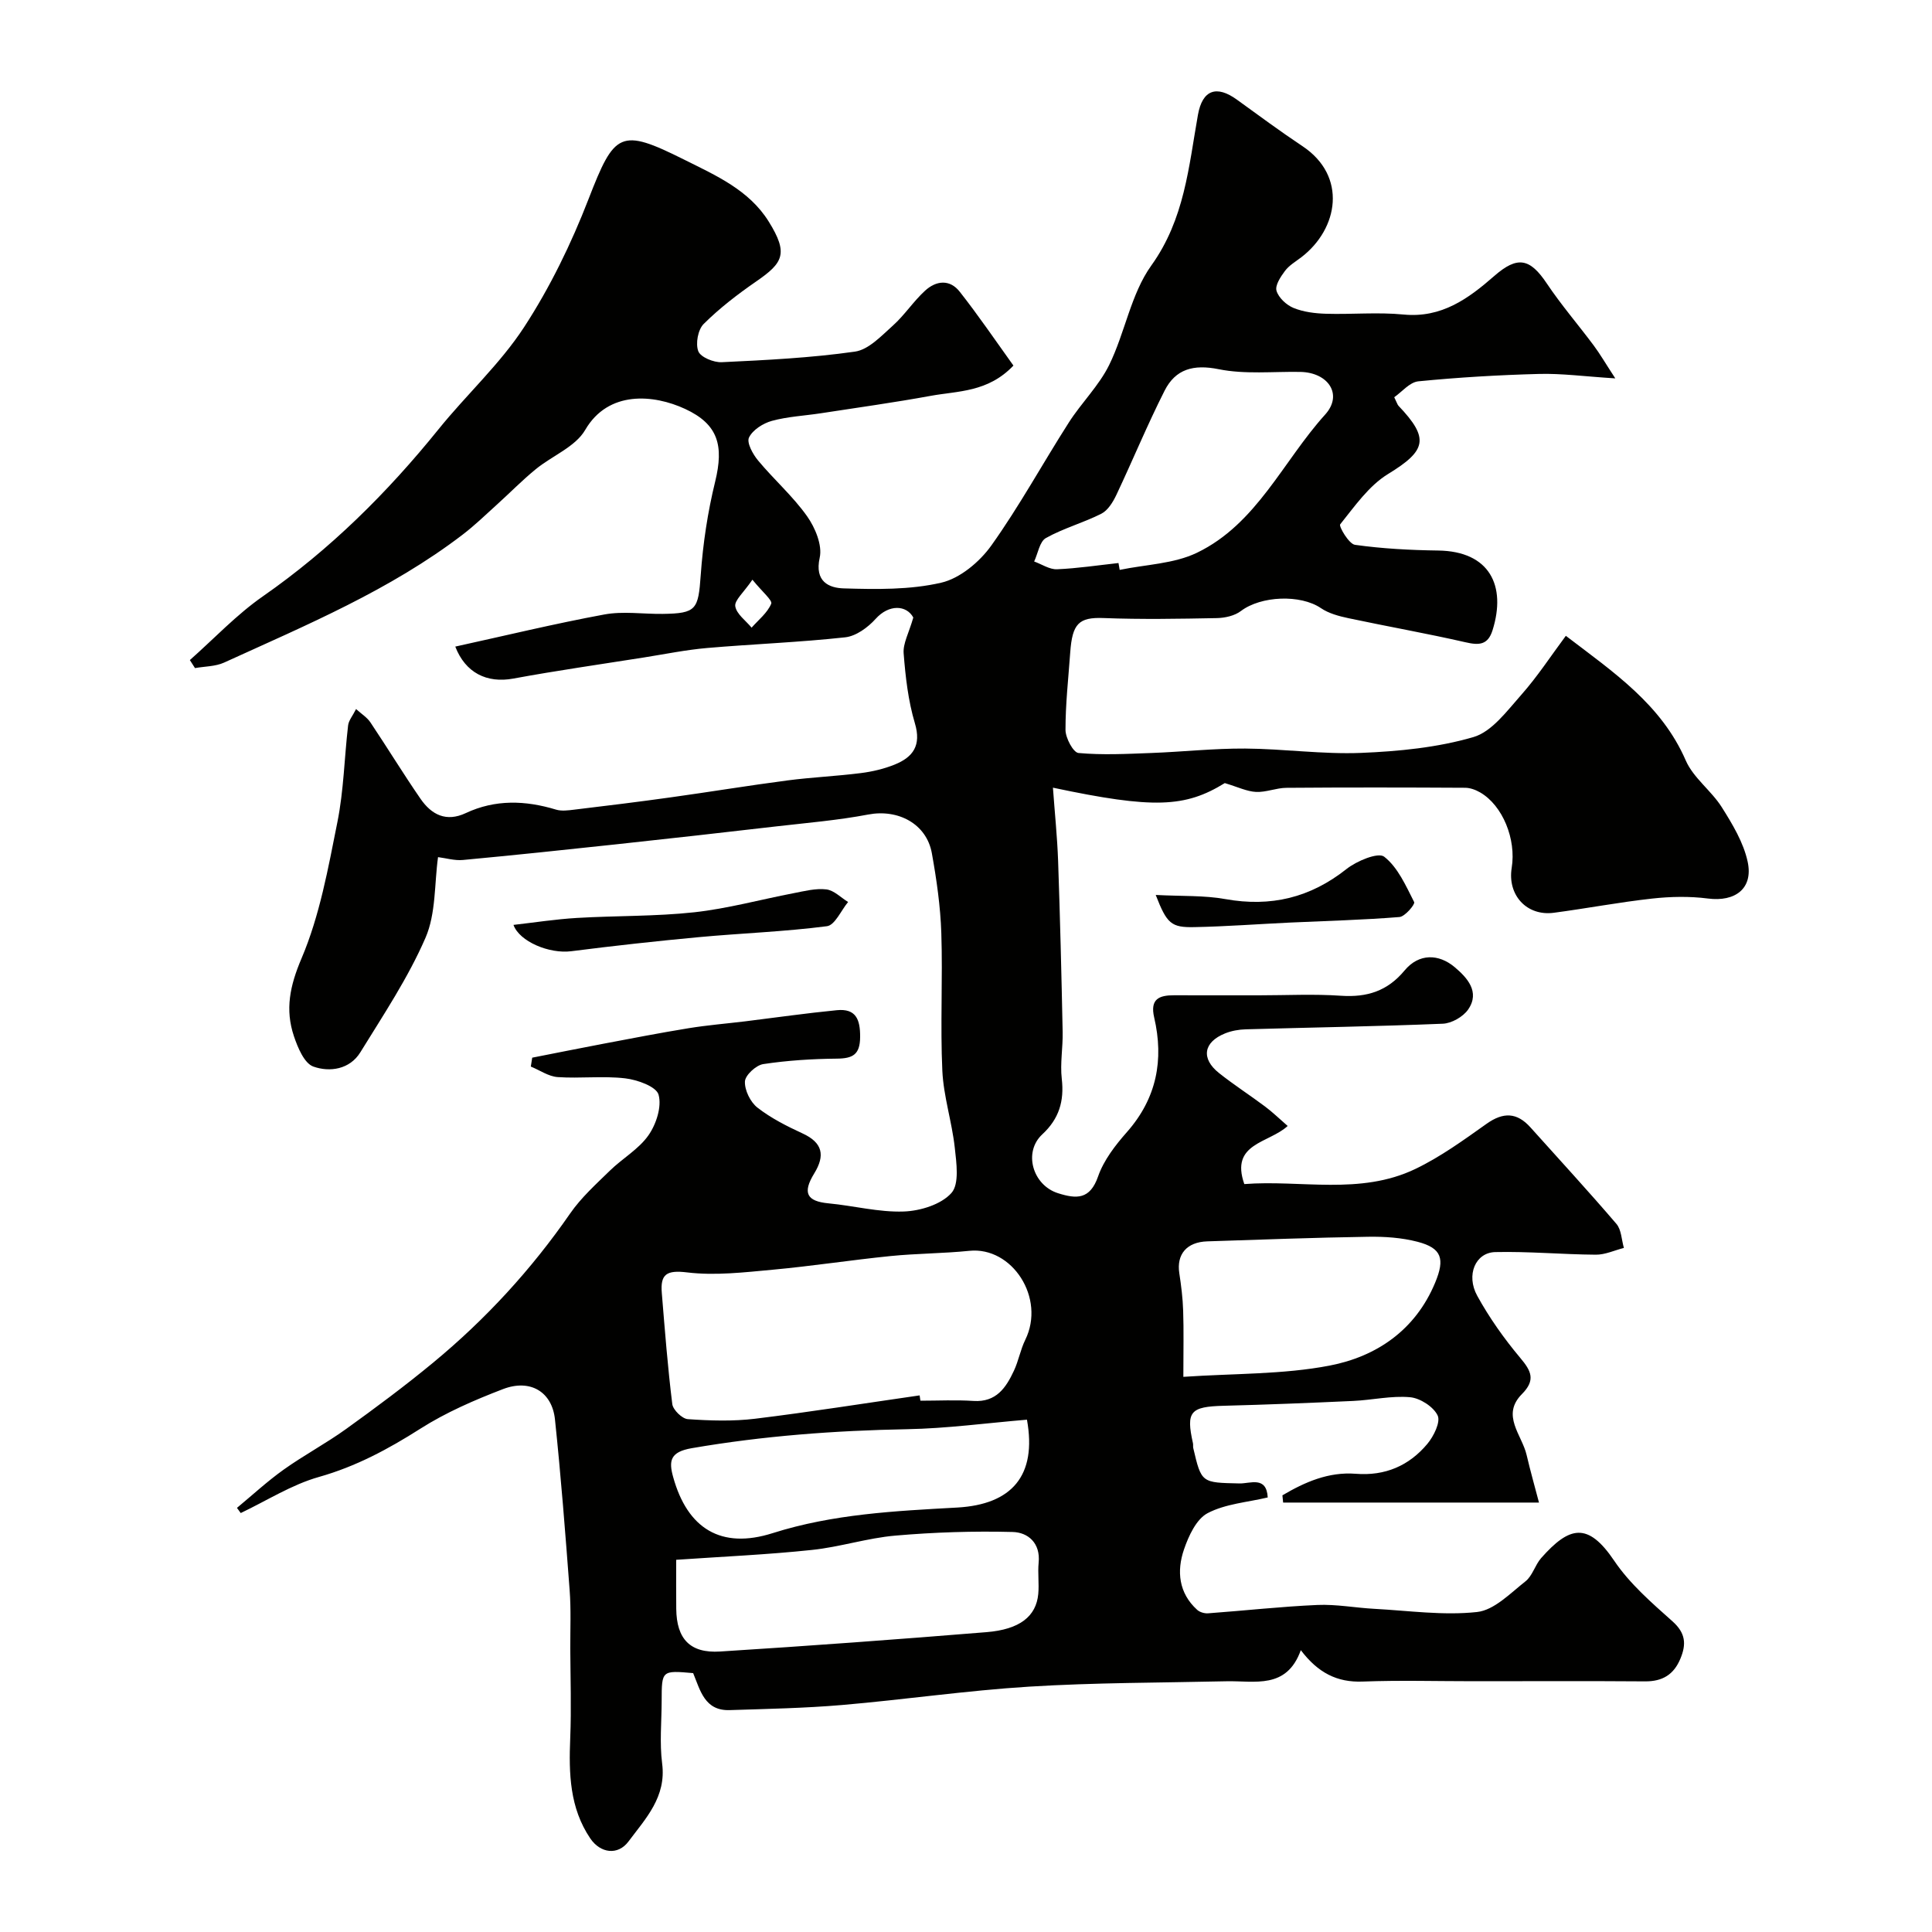 <svg enable-background="new 0 0 400 400" viewBox="0 0 400 400" xmlns="http://www.w3.org/2000/svg"><g fill="#010100"><path d="m209.82 75.69c-5.31 5.57-11.5 5.23-17.15 6.27-7.54 1.38-15.13 2.43-22.71 3.6-3.39.52-6.88.68-10.16 1.58-1.82.5-3.97 1.87-4.73 3.45-.51 1.07.8 3.46 1.89 4.76 3.27 3.94 7.19 7.37 10.13 11.52 1.68 2.37 3.2 6.01 2.62 8.6-1.1 4.96 1.92 6.26 4.98 6.35 6.74.2 13.7.32 20.18-1.18 3.89-.9 7.94-4.3 10.36-7.68 5.82-8.15 10.64-17.01 16.05-25.47 2.61-4.09 6.24-7.62 8.36-11.92 3.29-6.7 4.49-14.69 8.72-20.59 6.89-9.6 7.74-20.4 9.66-31.2.93-5.22 3.88-6.19 8.08-3.14 4.49 3.25 8.95 6.55 13.56 9.62 9.31 6.19 7.46 17.09-.22 22.99-1.18.9-2.54 1.69-3.4 2.84-.9 1.2-2.09 3-1.75 4.12.43 1.44 2.06 2.95 3.53 3.55 2.06.84 4.45 1.13 6.71 1.2 5.35.16 10.75-.36 16.06.16 7.87.76 13.42-3.29 18.78-7.98 4.79-4.19 7.37-3.7 10.88 1.55 2.98 4.45 6.5 8.53 9.7 12.82 1.3 1.74 2.39 3.63 4.48 6.83-6.4-.4-11.11-1.05-15.8-.92-8.34.22-16.68.71-24.98 1.53-1.8.18-3.41 2.2-4.99 3.29.59 1.2.67 1.55.88 1.77 6.49 6.81 5.75 9.29-2.19 14.15-3.96 2.43-6.88 6.67-9.88 10.4-.32.4 1.8 4.06 3.06 4.24 5.69.8 11.47 1.1 17.23 1.18 10.67.15 14.14 7.3 11.26 16.49-.96 3.07-2.77 3.16-5.58 2.51-8.04-1.84-16.18-3.27-24.26-4.99-1.97-.42-4.08-.98-5.71-2.09-4.21-2.86-12.38-2.56-16.56.61-1.29.98-3.27 1.42-4.94 1.46-7.83.15-15.67.29-23.49-.01-5.14-.2-6.47 1.17-6.9 7.1-.38 5.36-.99 10.71-.98 16.07.01 1.67 1.61 4.67 2.69 4.77 4.97.45 10.01.19 15.03 0 6.49-.24 12.98-.96 19.47-.92 8 .05 16.02 1.22 23.99.9 7.81-.32 15.81-1.1 23.26-3.27 3.85-1.12 6.98-5.44 9.93-8.76 3.35-3.78 6.12-8.05 9.22-12.21 9.97 7.6 19.8 14.24 24.83 25.81 1.58 3.62 5.29 6.24 7.46 9.68 2.21 3.51 4.49 7.29 5.35 11.26 1.21 5.57-2.58 8.37-8.22 7.64-3.79-.49-7.74-.41-11.55.01-6.81.75-13.56 2.04-20.36 2.94-5.6.74-9.63-3.66-8.72-9.29.97-5.97-1.88-12.92-6.5-15.61-.93-.54-2.09-.98-3.15-.98-12.33-.07-24.66-.09-37 .01-2.1.02-4.21.95-6.29.85-1.9-.1-3.76-1.02-6.46-1.83-8.2 5.05-14.73 5.37-35.58.95.37 5.17.89 10.15 1.07 15.15.41 11.8.7 23.6.94 35.41.07 3.24-.55 6.53-.18 9.72.53 4.62-.57 8.29-4.04 11.5-3.98 3.69-1.99 10.52 3.26 12.18 3.83 1.21 6.62 1.35 8.3-3.48 1.17-3.36 3.57-6.46 5.98-9.19 6.15-6.98 7.67-14.93 5.63-23.71-.89-3.83 1.01-4.61 4.14-4.6 5.83.02 11.67.01 17.5.01 5.69 0 11.39-.3 17.06.09 5.38.36 9.6-.97 13.14-5.23 2.98-3.59 7.09-3.47 10.39-.68 2.46 2.08 5.34 5.07 2.76 8.78-1.05 1.5-3.42 2.85-5.25 2.92-13.59.56-27.2.77-40.8 1.16-1.43.04-2.93.31-4.25.84-4.49 1.8-5.05 5.2-1.27 8.21 3.07 2.44 6.38 4.57 9.52 6.92 1.53 1.14 2.91 2.48 4.7 4.04-3.92 3.61-11.96 3.53-8.98 12.03 11.68-.91 23.96 2.35 35.39-3.12 5.22-2.5 10.02-5.99 14.77-9.36 3.47-2.46 6.29-2.38 9.1.76 5.95 6.64 11.99 13.19 17.78 19.96 1.04 1.21 1.06 3.3 1.55 4.98-1.94.49-3.89 1.42-5.82 1.4-6.94-.05-13.88-.7-20.81-.54-4.1.09-6.11 4.74-3.73 9.06 2.5 4.54 5.55 8.85 8.89 12.83 2.3 2.73 3.24 4.61.35 7.52-4.35 4.38.02 8.44.98 12.6.79 3.38 1.74 6.72 2.56 9.85-18.37 0-35.67 0-52.97 0-.05-.5-.1-1-.15-1.5 4.65-2.74 9.55-4.9 15.19-4.46 6.07.48 11.02-1.66 14.81-6.18 1.32-1.58 2.78-4.53 2.14-5.89-.86-1.81-3.62-3.59-5.71-3.78-3.87-.35-7.84.59-11.78.77-8.93.41-17.86.77-26.79 1-6.94.18-7.85 1.18-6.38 7.76.07.32-.01.68.06.99 1.7 7.26 1.71 7.16 9.58 7.33 2.2.05 5.59-1.6 5.84 2.9-4.18 1-8.74 1.31-12.44 3.25-2.34 1.23-3.94 4.71-4.9 7.52-1.53 4.48-1.11 9.01 2.73 12.5.54.49 1.51.77 2.25.72 7.55-.55 15.09-1.4 22.66-1.73 3.9-.17 7.84.59 11.77.8 7.09.38 14.28 1.42 21.26.66 3.55-.38 6.89-3.88 10.03-6.35 1.45-1.14 1.98-3.37 3.25-4.82 5.84-6.6 9.66-7.54 15.12.55 3.2 4.75 7.74 8.69 12.07 12.55 2.74 2.44 2.89 4.74 1.63 7.75-1.37 3.29-3.71 4.7-7.29 4.68-11.83-.09-23.66-.03-35.5-.03-7.67 0-15.34-.22-23 .07-5.29.2-9.23-1.81-12.79-6.5-2.95 8.19-9.54 6.3-15.43 6.44-13.6.31-27.23.27-40.8 1.11-12.93.8-25.8 2.69-38.72 3.8-7.74.66-15.53.81-23.3 1.06-5.17.17-6.08-4.07-7.56-7.66-6.51-.57-6.51-.57-6.52 5.73-.01 4.33-.45 8.72.1 12.99.9 6.92-3.42 11.39-6.97 16.14-2.2 2.95-5.83 2.43-7.9-.62-4.29-6.33-4.46-13.47-4.16-20.78.25-6.2.04-12.41.01-18.62-.01-4 .17-8.01-.13-11.99-.89-11.8-1.8-23.6-3.04-35.37-.6-5.74-5.13-8.44-10.76-6.28-5.89 2.26-11.8 4.82-17.1 8.19-6.65 4.23-13.34 7.83-21.02 10-5.65 1.6-10.81 4.92-16.18 7.47-.26-.36-.52-.71-.78-1.07 3.21-2.66 6.29-5.51 9.67-7.92 4.18-2.98 8.75-5.41 12.92-8.41 6.13-4.41 12.21-8.93 18.03-13.74 10.86-8.97 20.32-19.26 28.36-30.88 2.27-3.28 5.34-6.05 8.23-8.87 2.59-2.53 5.96-4.43 7.98-7.31 1.61-2.29 2.79-5.93 2.1-8.41-.46-1.69-4.39-3.1-6.91-3.39-4.6-.54-9.33.06-13.97-.26-1.9-.13-3.71-1.42-5.57-2.18.1-.61.19-1.23.29-1.84 4.87-.95 9.73-1.94 14.6-2.86 5.92-1.12 11.83-2.27 17.78-3.24 3.87-.63 7.79-.95 11.69-1.42 6.33-.78 12.66-1.69 19-2.31 3.95-.39 4.85 1.91 4.82 5.55-.02 3.66-1.53 4.45-4.83 4.48-5.09.05-10.21.37-15.23 1.13-1.49.23-3.73 2.29-3.79 3.6-.08 1.81 1.13 4.27 2.59 5.41 2.8 2.18 6.08 3.84 9.33 5.34 4.18 1.92 4.72 4.55 2.43 8.28-2.49 4.05-1.54 5.77 2.95 6.2 5.21.49 10.41 1.87 15.58 1.69 3.43-.12 7.74-1.45 9.87-3.83 1.68-1.89 1.04-6.25.69-9.44-.59-5.32-2.32-10.56-2.57-15.87-.44-9.48.1-19-.21-28.49-.18-5.54-.98-11.09-1.96-16.55-1.1-6.11-7.01-9.19-13.18-8.01-6.26 1.19-12.64 1.72-18.98 2.45-11.06 1.28-22.13 2.53-33.21 3.72-10.57 1.14-21.14 2.25-31.72 3.24-1.73.16-3.53-.39-5.15-.59-.77 5.53-.41 11.67-2.6 16.71-3.6 8.29-8.71 15.95-13.48 23.69-2.19 3.56-6.35 4.17-9.74 2.96-1.88-.68-3.23-3.94-4.02-6.3-1.85-5.51-.84-10.42 1.58-16.1 3.77-8.86 5.51-18.66 7.42-28.19 1.32-6.56 1.44-13.36 2.22-20.04.12-1.03.95-1.99 1.65-3.39 1.15 1.04 2.29 1.74 2.97 2.76 3.51 5.24 6.8 10.64 10.38 15.83 2.26 3.27 5.29 4.87 9.37 2.95 6.1-2.86 12.34-2.64 18.67-.72 1.16.35 2.53.16 3.78.01 6.65-.8 13.3-1.61 19.93-2.54 8.07-1.12 16.12-2.45 24.2-3.51 5.05-.66 10.15-.88 15.2-1.52 2.38-.3 4.81-.87 7.03-1.77 3.78-1.54 5.54-3.94 4.17-8.54-1.39-4.65-1.95-9.61-2.33-14.48-.16-2.05 1.08-4.2 2-7.42-1.41-2.59-5.03-2.8-7.8.28-1.6 1.78-4.06 3.58-6.31 3.82-9.49 1.04-19.06 1.39-28.57 2.21-4.38.38-8.73 1.27-13.08 1.96-9.02 1.43-18.06 2.71-27.04 4.37-5.52 1.02-9.94-1.21-12.03-6.62 10.27-2.25 20.52-4.74 30.87-6.65 3.89-.72 8.03-.07 12.05-.12 7.04-.09 7.39-.91 7.9-8.07.46-6.49 1.44-13.01 2.99-19.33 1.81-7.42.66-11.85-6.23-15.04-6.49-3.01-15.9-3.88-20.68 4.35-2.04 3.52-6.87 5.36-10.27 8.16-2.81 2.3-5.36 4.91-8.06 7.35-2.31 2.09-4.56 4.27-7.03 6.16-15.03 11.5-32.37 18.73-49.4 26.5-1.81.82-4.01.78-6.03 1.14-.35-.55-.71-1.11-1.06-1.66 5.01-4.43 9.66-9.4 15.12-13.2 13.91-9.69 25.74-21.43 36.35-34.57 5.78-7.17 12.74-13.51 17.73-21.16 5.37-8.24 9.77-17.3 13.33-26.49 5.4-13.93 6.56-14.81 19.81-8.19 6.56 3.28 13.43 6.27 17.51 12.83 4.13 6.63 2.97 8.55-2.58 12.38-3.84 2.65-7.59 5.53-10.89 8.81-1.19 1.18-1.72 4.09-1.11 5.66.48 1.23 3.19 2.34 4.85 2.26 9.21-.44 18.45-.89 27.57-2.19 2.83-.4 5.47-3.25 7.84-5.37 2.44-2.18 4.27-5.04 6.69-7.25 2.28-2.09 5.13-2.44 7.22.28 3.77 4.79 7.25 9.9 11.07 15.23zm-19.42 213.21c.05.37.11.73.16 1.1 3.67 0 7.35-.19 11 .05 4.7.3 6.72-2.74 8.36-6.25.96-2.04 1.35-4.36 2.34-6.38 4.27-8.66-2.69-19.36-11.57-18.45-5.41.55-10.88.54-16.29 1.08-8.15.82-16.26 2.08-24.41 2.83-5.89.54-11.91 1.26-17.71.56-4.27-.52-5.59.35-5.26 4.27.63 7.67 1.22 15.36 2.17 22.99.15 1.2 2.04 3.04 3.22 3.12 4.63.32 9.36.47 13.95-.09 11.37-1.39 22.7-3.2 34.04-4.83zm-50.4 34.04c0 3.88-.03 7.03.01 10.17.07 6.19 2.84 9.21 9.06 8.82 18.4-1.16 36.79-2.51 55.16-4.01 6.92-.56 10.29-3.28 10.73-7.89.2-2.15-.13-4.34.08-6.49.41-4.08-2.21-6.28-5.38-6.36-8.09-.21-16.22.05-24.28.75-5.81.5-11.49 2.37-17.3 2.97-9.15.97-18.35 1.37-28.08 2.04zm91.57-206.37c.08.47.17.95.25 1.42 5.36-1.12 11.21-1.24 16-3.55 12.38-5.97 17.8-18.95 26.54-28.61 3.74-4.14.65-8.72-5.14-8.83-5.65-.1-11.45.54-16.9-.56-5.25-1.06-8.95-.02-11.21 4.46-3.58 7.07-6.6 14.42-9.99 21.59-.7 1.47-1.74 3.17-3.08 3.86-3.73 1.89-7.86 3.01-11.49 5.04-1.31.73-1.65 3.19-2.44 4.86 1.58.57 3.18 1.67 4.73 1.61 4.25-.18 8.49-.83 12.73-1.29zm13.43 168.49c10.57-.72 20.63-.47 30.29-2.33 9.7-1.87 17.76-7.34 21.84-17.16 2.06-4.95 1.38-7.16-3.63-8.47-3.3-.86-6.86-1.1-10.29-1.04-11.09.17-22.17.59-33.26.95-4.26.14-6.38 2.68-5.79 6.58.39 2.57.72 5.17.8 7.77.14 4.1.04 8.21.04 13.7zm-32.38 8.87c-8.47.71-16.62 1.82-24.79 1.97-14.97.28-29.81 1.38-44.6 3.93-4.49.77-4.79 2.62-3.87 5.94 2.96 10.74 9.95 15.04 20.61 11.65 12.51-3.97 25.39-4.59 38.24-5.3 11.23-.64 16.51-6.55 14.41-18.19zm-56.84-173.91c-1.84 2.7-3.74 4.27-3.55 5.5.26 1.62 2.18 2.97 3.38 4.43 1.43-1.62 3.27-3.06 4.06-4.95.31-.69-1.82-2.43-3.89-4.98z"/><path d="m106.31 191.49c4.37-.5 8.73-1.18 13.12-1.44 8.09-.48 16.24-.3 24.28-1.17 6.93-.76 13.74-2.64 20.62-3.96 2.23-.43 4.56-1.04 6.75-.78 1.59.19 3.01 1.69 4.51 2.61-1.45 1.74-2.73 4.8-4.38 5.01-8.8 1.14-17.71 1.45-26.56 2.27-8.81.82-17.6 1.79-26.37 2.91-4.55.59-10.75-2.01-11.97-5.45z"/><path d="m239.28 185.29c5.43.29 10.02.06 14.43.86 9.4 1.68 17.56-.28 25.07-6.23 2.11-1.67 6.55-3.52 7.8-2.55 2.83 2.2 4.49 6.02 6.21 9.4.23.44-1.9 3-3.05 3.09-7.55.61-15.14.8-22.71 1.15-6.58.31-13.15.81-19.73.94-4.81.1-5.7-.68-8.02-6.66z"/></g></svg>